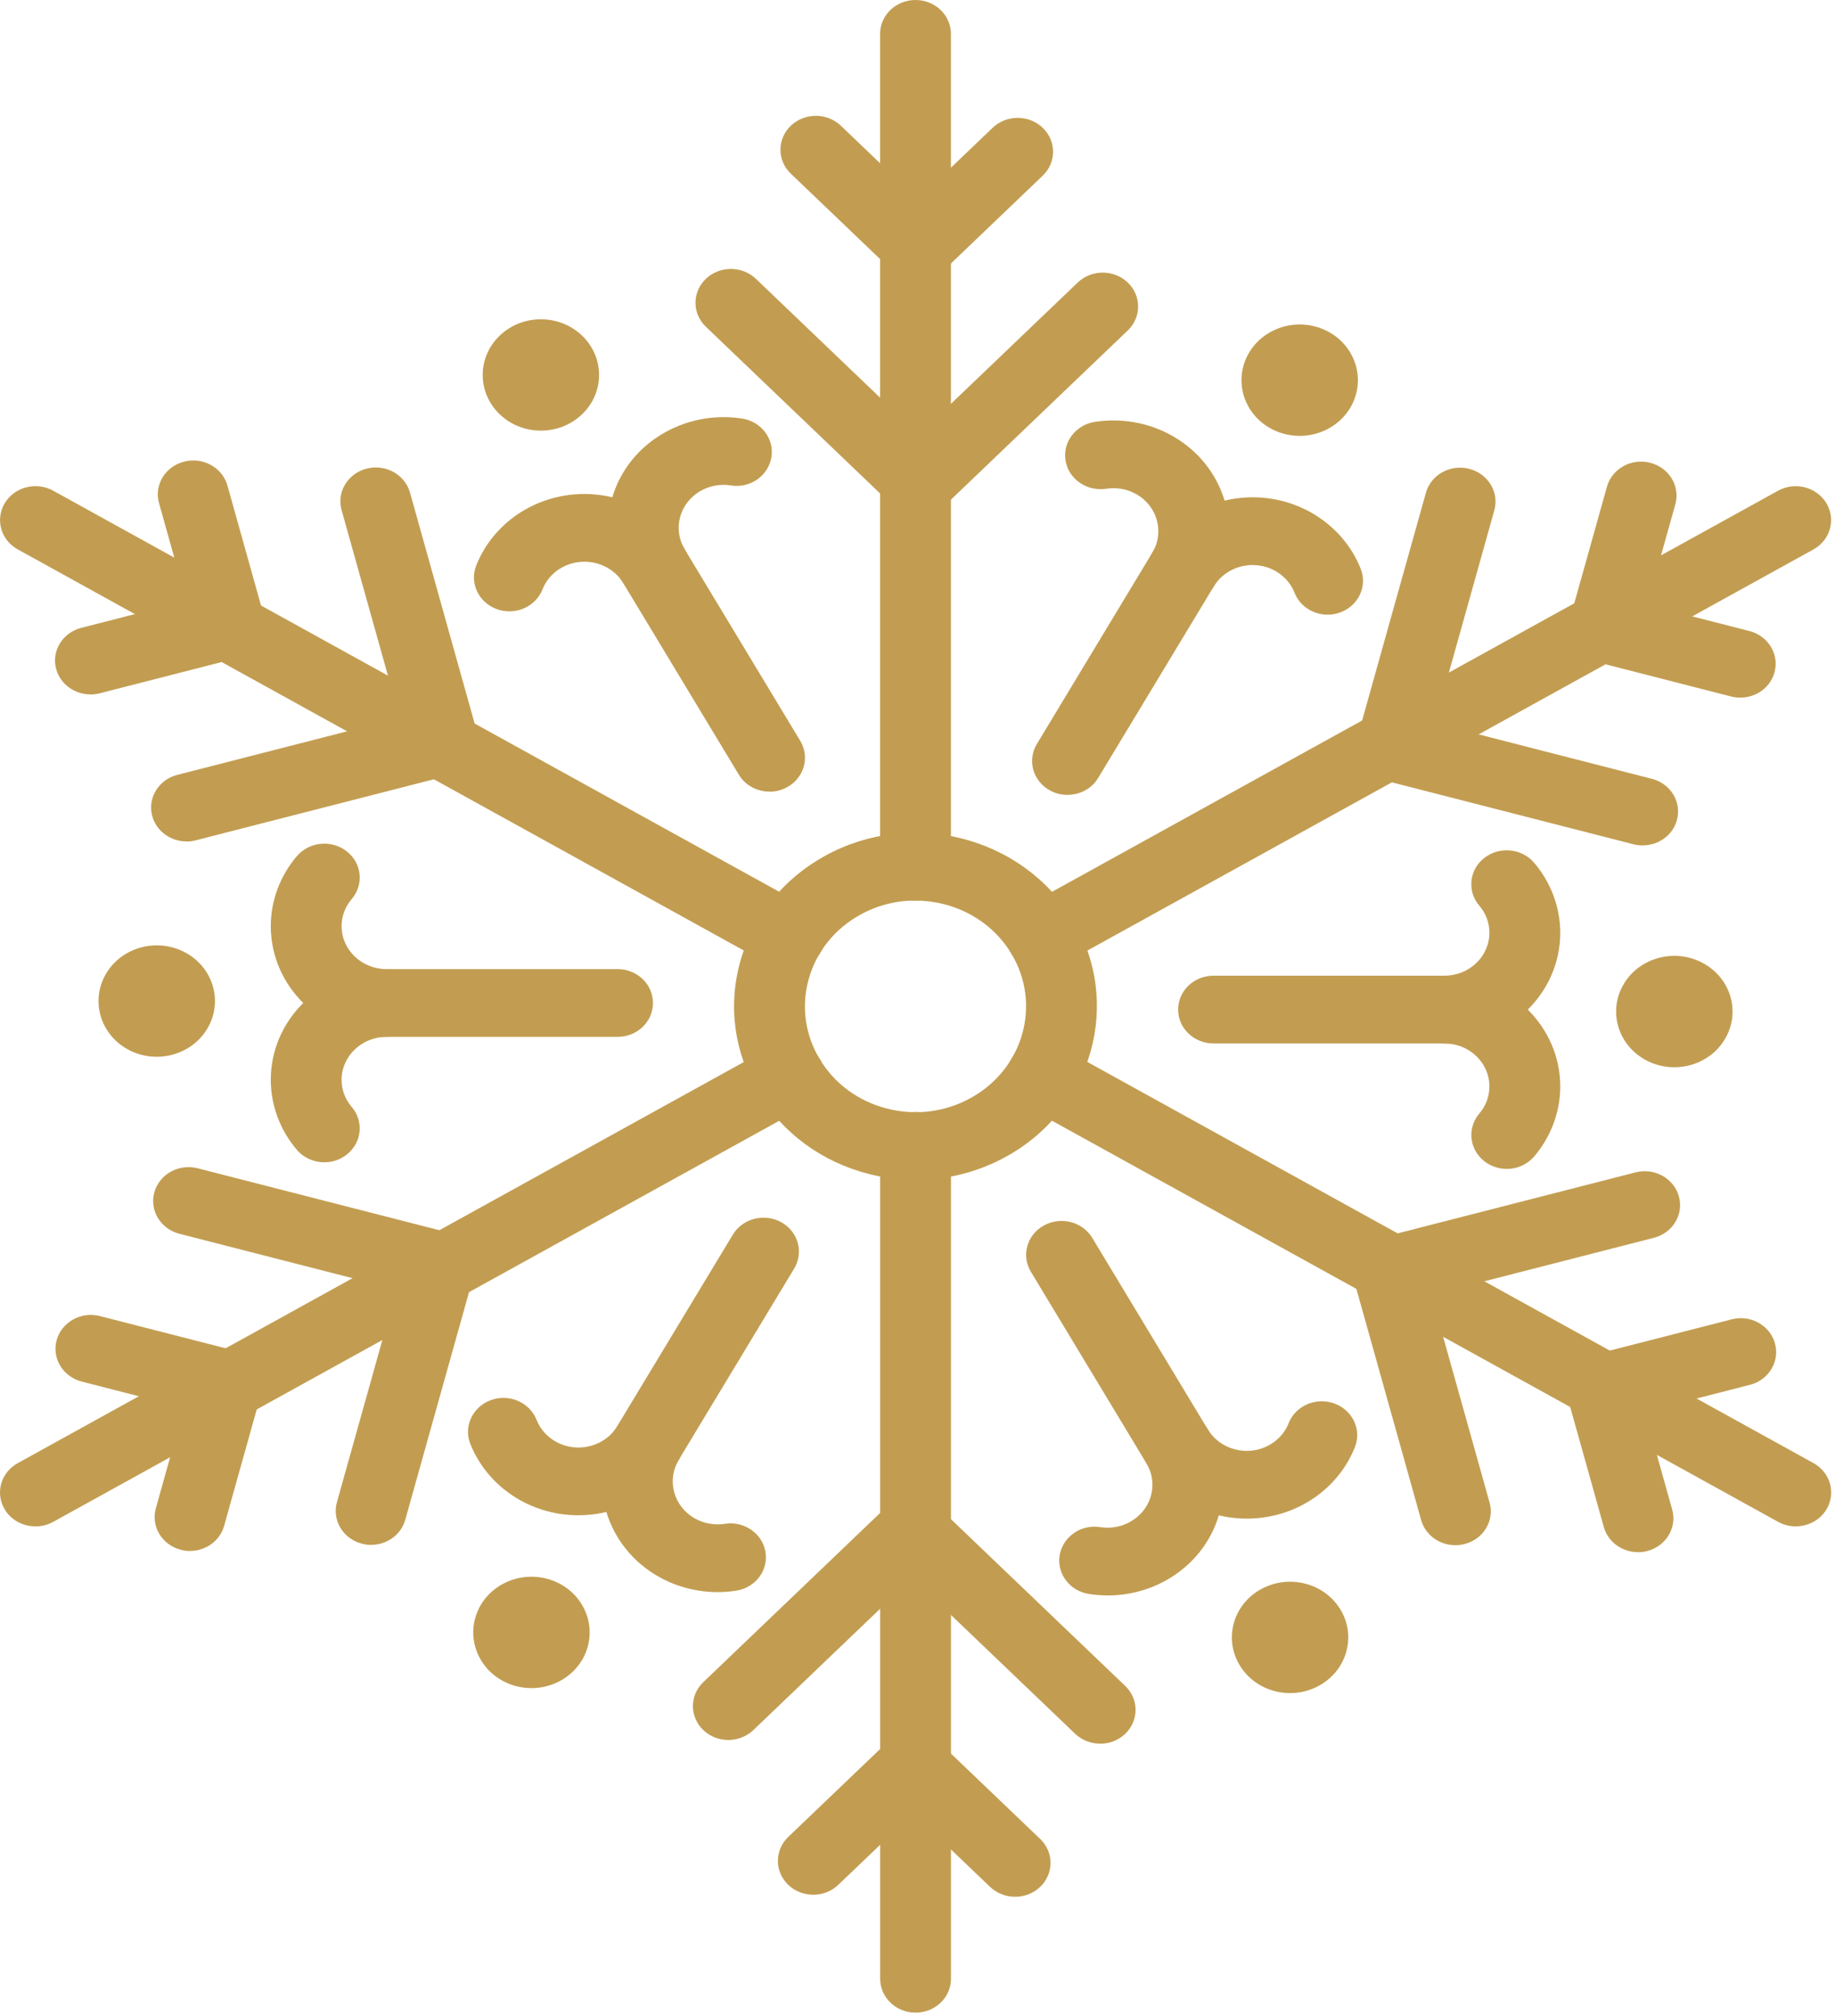 <svg width="71" height="78" viewBox="0 0 71 78" fill="none" xmlns="http://www.w3.org/2000/svg">
<path d="M19.709 23.649C19.549 23.649 19.384 23.622 19.224 23.564C18.516 23.307 18.159 22.552 18.427 21.874C18.791 20.953 19.484 20.174 20.375 19.681C21.419 19.106 22.605 18.979 23.692 19.236C24.012 18.163 24.744 17.269 25.757 16.71C26.649 16.219 27.699 16.032 28.714 16.192C29.461 16.308 29.968 16.981 29.846 17.695C29.725 18.41 29.02 18.901 28.275 18.778C27.877 18.716 27.478 18.787 27.128 18.979C26.298 19.437 26.013 20.454 26.493 21.249C26.619 21.456 26.677 21.682 26.677 21.903C26.677 22.357 26.43 22.796 25.991 23.04C25.335 23.403 24.497 23.187 24.118 22.56C23.64 21.767 22.575 21.493 21.746 21.951C21.302 22.195 21.09 22.547 20.99 22.8C20.782 23.324 20.263 23.649 19.709 23.649Z" fill="#C29D51"/>
<path d="M29.776 30.623C29.302 30.623 28.841 30.39 28.588 29.969L23.817 22.063C23.438 21.435 23.663 20.634 24.319 20.271C24.975 19.909 25.813 20.124 26.192 20.752L30.963 28.658C31.342 29.286 31.116 30.087 30.46 30.45C30.244 30.568 30.01 30.626 29.776 30.626V30.623Z" fill="#C29D51"/>
<path d="M12.548 44.962C12.152 44.962 11.758 44.799 11.488 44.482C10.836 43.72 10.477 42.757 10.477 41.771C10.477 40.618 10.955 39.57 11.732 38.799C10.955 38.029 10.477 36.981 10.477 35.828C10.477 34.842 10.836 33.879 11.488 33.117C11.966 32.556 12.83 32.475 13.416 32.933C14.003 33.39 14.087 34.217 13.609 34.778C13.354 35.076 13.217 35.441 13.217 35.828C13.217 36.743 13.996 37.489 14.953 37.489C15.711 37.489 16.324 38.075 16.324 38.799C16.324 39.524 15.711 40.11 14.953 40.11C13.996 40.11 13.217 40.856 13.217 41.771C13.217 42.158 13.354 42.523 13.609 42.821C14.087 43.382 14.001 44.206 13.414 44.666C13.159 44.865 12.854 44.962 12.548 44.962Z" fill="#C29D51"/>
<path d="M23.895 40.11H14.353C13.595 40.11 12.982 39.524 12.982 38.799C12.982 38.075 13.595 37.489 14.353 37.489H23.895C24.653 37.489 25.265 38.075 25.265 38.799C25.265 39.524 24.653 40.11 23.895 40.11Z" fill="#C29D51"/>
<path d="M27.766 61.589C26.985 61.589 26.207 61.392 25.526 61.016C24.482 60.44 23.772 59.518 23.462 58.489C22.378 58.748 21.189 58.62 20.144 58.044C19.25 57.549 18.559 56.77 18.196 55.851C17.929 55.174 18.287 54.418 18.994 54.161C19.704 53.904 20.492 54.248 20.761 54.925C20.904 55.286 21.166 55.58 21.516 55.774C22.343 56.232 23.408 55.959 23.887 55.166C24.266 54.538 25.103 54.325 25.759 54.685C26.199 54.927 26.446 55.368 26.446 55.822C26.446 56.044 26.385 56.269 26.262 56.476C25.783 57.269 26.069 58.288 26.898 58.746C27.249 58.938 27.645 59.007 28.043 58.947C28.784 58.829 29.494 59.313 29.617 60.028C29.74 60.742 29.234 61.415 28.487 61.533C28.249 61.571 28.009 61.589 27.768 61.589H27.766Z" fill="#C29D51"/>
<path d="M24.77 57.632C24.538 57.632 24.302 57.576 24.086 57.456C23.43 57.093 23.207 56.292 23.583 55.664L28.355 47.76C28.733 47.133 29.571 46.919 30.227 47.279C30.883 47.642 31.106 48.443 30.729 49.071L25.958 56.975C25.705 57.396 25.244 57.63 24.77 57.63V57.632Z" fill="#C29D51"/>
<path d="M42.851 61.717C42.613 61.717 42.373 61.699 42.135 61.661C41.388 61.546 40.881 60.873 41.002 60.158C41.123 59.444 41.827 58.953 42.574 59.075C42.853 59.118 43.278 59.118 43.721 58.874C44.122 58.653 44.41 58.294 44.531 57.866C44.65 57.437 44.589 56.99 44.358 56.605C44.234 56.397 44.174 56.174 44.174 55.95C44.174 55.497 44.418 55.056 44.86 54.813C45.516 54.451 46.354 54.666 46.733 55.294C47.211 56.087 48.276 56.362 49.105 55.903C49.549 55.658 49.761 55.306 49.861 55.053C50.127 54.376 50.919 54.037 51.627 54.291C52.335 54.548 52.692 55.304 52.424 55.981C52.06 56.903 51.367 57.681 50.475 58.174C49.432 58.75 48.246 58.876 47.159 58.62C46.839 59.692 46.107 60.587 45.096 61.146C44.412 61.523 43.635 61.719 42.853 61.719L42.851 61.717Z" fill="#C29D51"/>
<path d="M45.847 57.758C45.373 57.758 44.911 57.524 44.658 57.104L39.887 49.197C39.508 48.57 39.733 47.768 40.389 47.406C41.045 47.043 41.883 47.259 42.262 47.886L47.033 55.793C47.412 56.42 47.187 57.222 46.531 57.584C46.314 57.702 46.081 57.76 45.847 57.76V57.758Z" fill="#C29D51"/>
<path d="M58.299 45.217C57.994 45.217 57.686 45.12 57.431 44.921C56.846 44.461 56.76 43.637 57.238 43.076C57.494 42.778 57.628 42.413 57.628 42.026C57.628 41.111 56.849 40.365 55.892 40.365C55.134 40.365 54.522 39.779 54.522 39.054C54.522 38.329 55.134 37.743 55.892 37.743C56.849 37.743 57.628 36.998 57.628 36.083C57.628 35.695 57.492 35.331 57.236 35.033C56.758 34.474 56.844 33.647 57.429 33.19C58.015 32.73 58.877 32.813 59.358 33.374C60.009 34.136 60.369 35.099 60.369 36.085C60.369 37.238 59.89 38.286 59.113 39.056C59.89 39.827 60.369 40.874 60.369 42.028C60.369 43.014 60.009 43.977 59.358 44.739C59.087 45.056 58.693 45.219 58.297 45.219L58.299 45.217Z" fill="#C29D51"/>
<path d="M56.497 40.365H46.954C46.197 40.365 45.584 39.779 45.584 39.054C45.584 38.329 46.197 37.743 46.954 37.743H56.497C57.254 37.743 57.867 38.329 57.867 39.054C57.867 39.779 57.254 40.365 56.497 40.365Z" fill="#C29D51"/>
<path d="M51.369 23.778C50.815 23.778 50.293 23.454 50.088 22.928C49.945 22.566 49.683 22.274 49.332 22.079C48.503 21.622 47.44 21.895 46.962 22.688C46.583 23.316 45.745 23.529 45.089 23.169C44.65 22.927 44.403 22.485 44.403 22.032C44.403 21.81 44.462 21.584 44.587 21.378C45.065 20.584 44.78 19.566 43.951 19.108C43.6 18.915 43.204 18.845 42.803 18.907C42.061 19.021 41.351 18.54 41.229 17.826C41.106 17.111 41.613 16.439 42.359 16.32C43.377 16.161 44.427 16.345 45.319 16.838C46.362 17.414 47.072 18.335 47.382 19.365C48.468 19.106 49.657 19.234 50.7 19.81C51.592 20.305 52.285 21.083 52.649 22.003C52.917 22.68 52.56 23.436 51.852 23.693C51.692 23.751 51.529 23.778 51.367 23.778H51.369Z" fill="#C29D51"/>
<path d="M41.303 30.75C41.071 30.75 40.835 30.694 40.619 30.574C39.963 30.212 39.74 29.41 40.117 28.783L44.888 20.878C45.267 20.251 46.104 20.038 46.76 20.398C47.416 20.76 47.639 21.562 47.263 22.189L42.491 30.093C42.238 30.514 41.777 30.748 41.303 30.748V30.75Z" fill="#C29D51"/>
<path d="M35.423 34.84C34.665 34.84 34.053 34.254 34.053 33.529V1.311C34.053 0.586 34.665 0 35.423 0C36.181 0 36.793 0.586 36.793 1.311V33.529C36.793 34.254 36.181 34.84 35.423 34.84Z" fill="#C29D51"/>
<path d="M35.55 19.977C35.2 19.977 34.849 19.849 34.581 19.594L27.311 12.64C26.776 12.129 26.776 11.299 27.311 10.787C27.846 10.276 28.714 10.276 29.249 10.787L35.548 16.813L41.698 10.93C42.233 10.418 43.101 10.418 43.636 10.93C44.17 11.441 44.17 12.272 43.636 12.783L36.518 19.592C36.25 19.849 35.899 19.975 35.548 19.975L35.55 19.977Z" fill="#C29D51"/>
<path d="M35.514 10.876C35.164 10.876 34.813 10.748 34.545 10.493L30.598 6.718C30.064 6.206 30.064 5.376 30.598 4.864C31.133 4.353 32.001 4.353 32.536 4.864L35.512 7.712L38.407 4.943C38.941 4.432 39.809 4.432 40.344 4.943C40.879 5.455 40.879 6.285 40.344 6.796L36.48 10.493C36.214 10.75 35.861 10.876 35.51 10.876H35.514Z" fill="#C29D51"/>
<path d="M30.537 37.539C30.306 37.539 30.07 37.483 29.853 37.362L0.687 21.253C0.031 20.891 -0.192 20.09 0.185 19.462C0.564 18.835 1.402 18.621 2.057 18.982L31.224 35.091C31.88 35.453 32.102 36.255 31.726 36.882C31.473 37.303 31.012 37.536 30.537 37.536V37.539Z" fill="#C29D51"/>
<path d="M7.216 32.55C6.612 32.55 6.058 32.163 5.893 31.578C5.696 30.881 6.131 30.16 6.863 29.974L15.468 27.768L13.217 19.733C13.02 19.033 13.455 18.315 14.186 18.128C14.916 17.94 15.669 18.356 15.864 19.056L18.468 28.358C18.665 29.056 18.23 29.777 17.498 29.963L7.569 32.508C7.45 32.539 7.331 32.554 7.214 32.554L7.216 32.55Z" fill="#C29D51"/>
<path d="M3.499 26.863C2.895 26.863 2.341 26.476 2.176 25.892C1.979 25.192 2.414 24.474 3.146 24.287L7.212 23.245L6.153 19.462C5.956 18.764 6.391 18.044 7.123 17.857C7.852 17.669 8.606 18.085 8.801 18.785L10.214 23.834C10.309 24.169 10.26 24.527 10.078 24.828C9.896 25.128 9.597 25.349 9.246 25.439L3.856 26.82C3.737 26.851 3.618 26.865 3.501 26.865L3.499 26.863Z" fill="#C29D51"/>
<path d="M1.372 59.046C0.898 59.046 0.437 58.812 0.184 58.392C-0.195 57.764 0.03 56.963 0.686 56.6L29.852 40.491C30.508 40.129 31.346 40.344 31.725 40.972C32.104 41.599 31.879 42.401 31.223 42.763L2.057 58.872C1.84 58.99 1.606 59.048 1.372 59.048V59.046Z" fill="#C29D51"/>
<path d="M14.361 59.763C14.244 59.763 14.125 59.748 14.006 59.717C13.274 59.529 12.841 58.81 13.036 58.112L15.342 49.881L6.942 47.727C6.211 47.539 5.778 46.822 5.972 46.122C6.167 45.422 6.918 45.006 7.65 45.194L17.374 47.686C17.725 47.775 18.024 47.996 18.206 48.297C18.387 48.597 18.437 48.955 18.342 49.291L15.681 58.789C15.517 59.376 14.965 59.761 14.359 59.761L14.361 59.763Z" fill="#C29D51"/>
<path d="M7.354 59.999C7.237 59.999 7.118 59.984 6.999 59.953C6.267 59.765 5.834 59.046 6.029 58.348L7.118 54.459L3.163 53.445C2.431 53.256 1.998 52.538 2.193 51.84C2.388 51.14 3.141 50.721 3.871 50.912L9.149 52.264C9.499 52.353 9.798 52.575 9.98 52.875C10.162 53.175 10.211 53.534 10.116 53.869L8.672 59.026C8.508 59.612 7.956 59.997 7.35 59.997L7.354 59.999Z" fill="#C29D51"/>
<path d="M35.425 77.856C34.667 77.856 34.055 77.27 34.055 76.545V44.327C34.055 43.602 34.667 43.016 35.425 43.016C36.183 43.016 36.795 43.602 36.795 44.327V76.545C36.795 77.27 36.183 77.856 35.425 77.856Z" fill="#C29D51"/>
<path d="M42.569 67.452C42.218 67.452 41.867 67.323 41.599 67.069L35.299 61.042L29.149 66.926C28.614 67.437 27.746 67.437 27.212 66.926C26.677 66.414 26.677 65.584 27.212 65.072L34.329 58.263C34.864 57.752 35.732 57.752 36.267 58.263L43.536 65.217C44.071 65.729 44.071 66.559 43.536 67.071C43.27 67.328 42.917 67.454 42.566 67.454L42.569 67.452Z" fill="#C29D51"/>
<path d="M39.277 73.374C38.926 73.374 38.575 73.246 38.307 72.991L35.331 70.144L32.436 72.912C31.901 73.424 31.033 73.424 30.499 72.912C29.964 72.401 29.964 71.571 30.499 71.059L34.363 67.363C34.898 66.851 35.766 66.851 36.3 67.363L40.247 71.138C40.781 71.649 40.781 72.48 40.247 72.991C39.98 73.248 39.628 73.374 39.277 73.374Z" fill="#C29D51"/>
<path d="M69.481 59.046C69.249 59.046 69.013 58.99 68.797 58.87L39.63 42.761C38.975 42.398 38.752 41.597 39.128 40.97C39.507 40.342 40.345 40.127 41.001 40.489L70.167 56.598C70.823 56.961 71.046 57.762 70.669 58.39C70.416 58.81 69.955 59.044 69.481 59.044V59.046Z" fill="#C29D51"/>
<path d="M56.31 59.775C55.706 59.775 55.152 59.388 54.988 58.804L52.381 49.502C52.184 48.802 52.62 48.083 53.351 47.897L63.281 45.352C64.011 45.163 64.764 45.579 64.959 46.279C65.156 46.977 64.721 47.698 63.989 47.884L55.384 50.09L57.635 58.125C57.832 58.825 57.397 59.543 56.666 59.73C56.546 59.761 56.427 59.775 56.31 59.775Z" fill="#C29D51"/>
<path d="M63.377 60.044C62.773 60.044 62.219 59.657 62.055 59.073L60.641 54.024C60.546 53.689 60.596 53.331 60.778 53.03C60.959 52.73 61.258 52.508 61.609 52.419L66.999 51.038C67.729 50.848 68.482 51.266 68.677 51.966C68.872 52.666 68.439 53.384 67.707 53.571L63.642 54.612L64.7 58.396C64.897 59.094 64.462 59.814 63.73 60.001C63.611 60.032 63.492 60.046 63.375 60.046L63.377 60.044Z" fill="#C29D51"/>
<path d="M40.314 37.538C39.84 37.538 39.379 37.304 39.125 36.884C38.746 36.257 38.972 35.455 39.628 35.093L68.794 18.984C69.45 18.621 70.287 18.837 70.666 19.464C71.045 20.092 70.82 20.893 70.164 21.255L40.998 37.365C40.781 37.483 40.548 37.541 40.314 37.541V37.538Z" fill="#C29D51"/>
<path d="M63.557 32.705C63.44 32.705 63.321 32.691 63.202 32.66L53.478 30.168C53.127 30.079 52.828 29.858 52.647 29.558C52.465 29.257 52.415 28.899 52.51 28.564L55.171 19.064C55.366 18.364 56.117 17.946 56.849 18.137C57.58 18.325 58.013 19.044 57.818 19.742L55.513 27.973L63.912 30.127C64.644 30.313 65.077 31.032 64.882 31.732C64.718 32.318 64.165 32.703 63.559 32.703L63.557 32.705Z" fill="#C29D51"/>
<path d="M67.331 26.987C67.215 26.987 67.095 26.973 66.976 26.942L61.699 25.59C61.348 25.501 61.049 25.279 60.867 24.979C60.685 24.678 60.636 24.32 60.731 23.985L62.175 18.83C62.37 18.13 63.123 17.712 63.853 17.903C64.584 18.091 65.017 18.81 64.822 19.508L63.733 23.397L67.689 24.411C68.42 24.6 68.853 25.318 68.658 26.016C68.494 26.602 67.942 26.987 67.336 26.987H67.331Z" fill="#C29D51"/>
<path d="M22.52 16.027C23.399 15.186 23.399 13.823 22.52 12.982C21.641 12.141 20.215 12.141 19.336 12.982C18.457 13.823 18.457 15.186 19.336 16.027C20.215 16.869 21.641 16.869 22.52 16.027Z" fill="#C29D51"/>
<path d="M4.114 37.648C4.736 36.617 6.115 36.265 7.191 36.859C8.269 37.453 8.637 38.773 8.015 39.802C7.394 40.833 6.015 41.185 4.939 40.591C3.861 39.996 3.493 38.677 4.114 37.648Z" fill="#C29D51"/>
<path d="M18.613 64.225C17.991 63.194 18.359 61.877 19.437 61.282C20.515 60.688 21.892 61.04 22.513 62.071C23.135 63.103 22.767 64.42 21.689 65.014C20.611 65.609 19.234 65.256 18.613 64.225Z" fill="#C29D51"/>
<path d="M52.106 63.836C52.392 62.678 51.643 61.518 50.432 61.245C49.222 60.972 48.01 61.689 47.724 62.846C47.439 64.004 48.188 65.164 49.398 65.437C50.608 65.711 51.821 64.994 52.106 63.836Z" fill="#C29D51"/>
<path d="M66.734 40.208C66.113 41.239 64.734 41.591 63.658 40.997C62.58 40.402 62.212 39.083 62.833 38.054C63.455 37.023 64.833 36.671 65.909 37.265C66.987 37.859 67.355 39.178 66.734 40.208Z" fill="#C29D51"/>
<path d="M52.238 13.63C52.859 14.662 52.491 15.979 51.413 16.573C50.335 17.167 48.958 16.815 48.337 15.784C47.716 14.753 48.084 13.436 49.162 12.841C50.24 12.247 51.617 12.599 52.238 13.63Z" fill="#C29D51"/>
<path d="M35.435 45.644C34.825 45.644 34.212 45.567 33.608 45.411C31.798 44.948 30.283 43.836 29.346 42.282C28.408 40.729 28.159 38.919 28.644 37.188C29.129 35.455 30.292 34.007 31.915 33.111C35.266 31.259 39.568 32.363 41.503 35.569C43.438 38.775 42.285 42.889 38.934 44.741C37.851 45.337 36.652 45.641 35.435 45.641V45.644ZM35.418 34.836C34.693 34.836 33.959 35.012 33.286 35.385C32.296 35.931 31.588 36.813 31.292 37.87C30.995 38.926 31.149 40.027 31.718 40.976C32.29 41.922 33.212 42.599 34.316 42.883C35.42 43.167 36.572 43.02 37.563 42.473C39.607 41.344 40.308 38.837 39.128 36.884C38.336 35.573 36.897 34.838 35.416 34.838L35.418 34.836Z" fill="#C29D51"/>
</svg>

